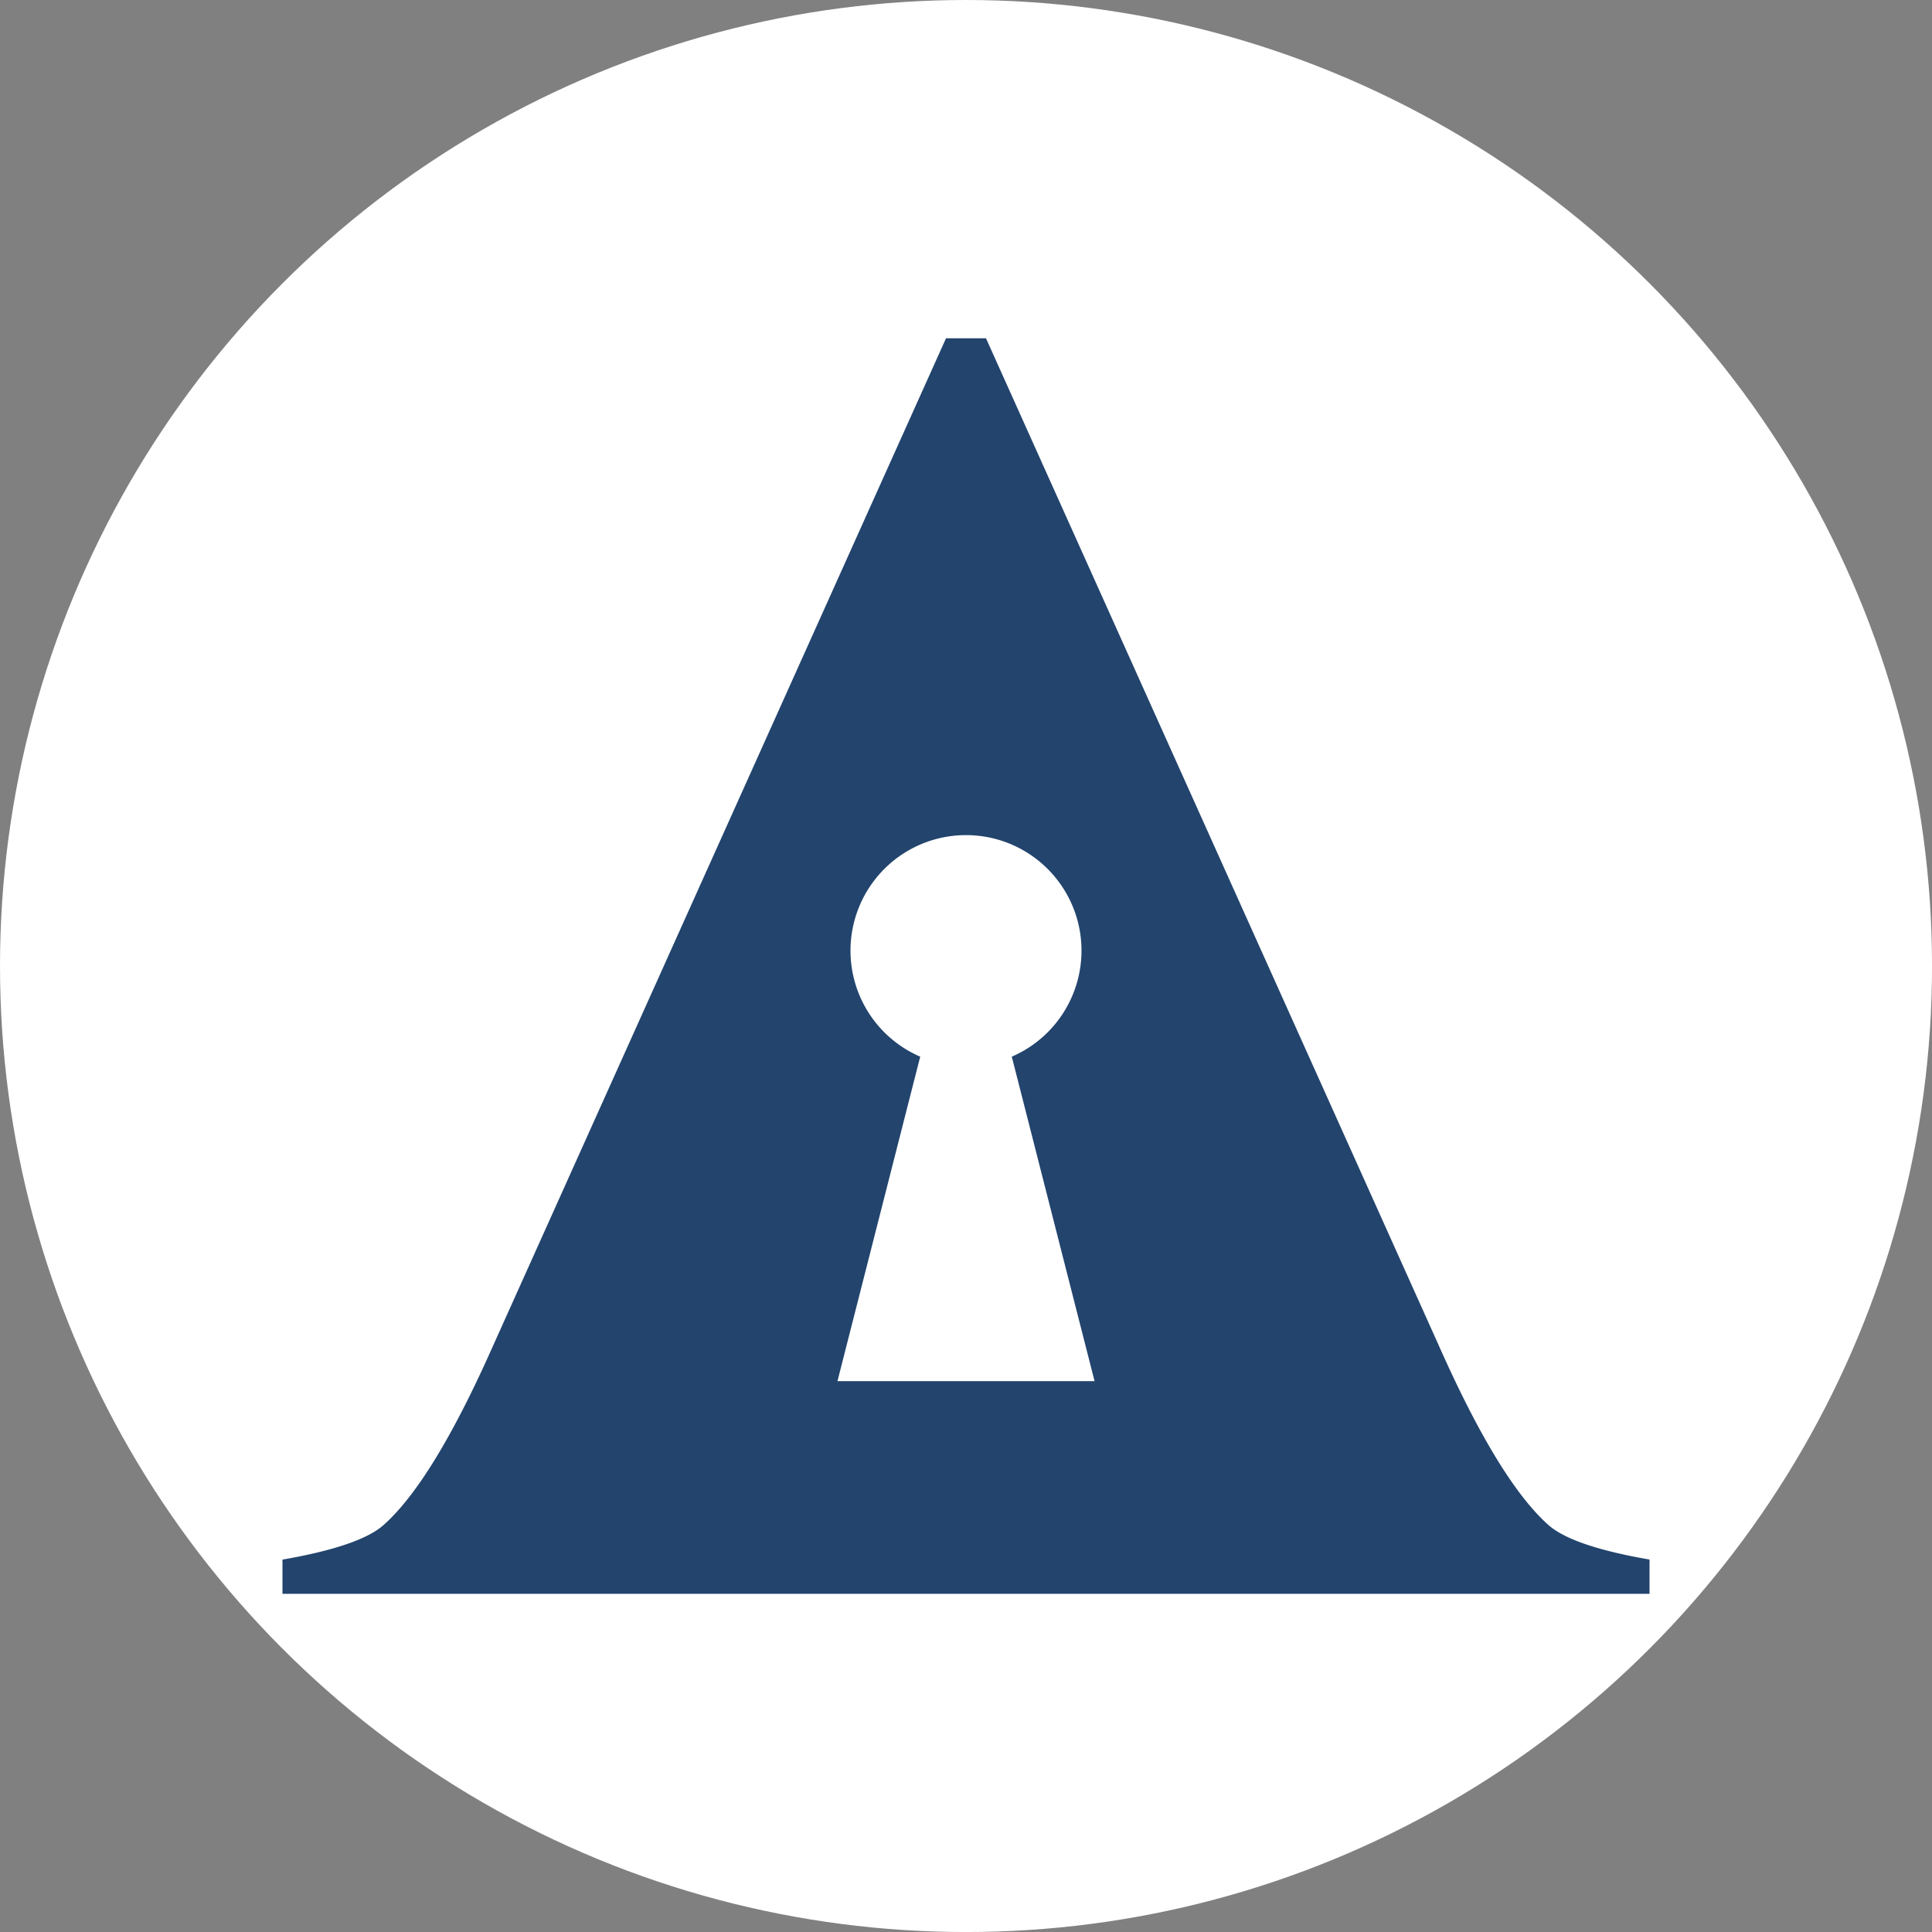 <svg xmlns="http://www.w3.org/2000/svg" viewBox="0 0 661.53 661.53"><rect x="0" y="0" width="661.53" height="661.53" fill="#808080" stroke="none"/><defs><style>.cls-1{fill:#fff;}.cls-2{fill:#22446d;}</style></defs><g id="Livello_2" data-name="Livello 2"><g id="logo"><circle class="cls-1" cx="330.77" cy="330.77" r="330.77"/><path class="cls-2" d="M286.75,472.92l17.78-69.72,5.93-23.26,4.63-18.13a39.55,39.55,0,1,1,31.35,0l4.63,18.13L357,403.2l17.79,69.72ZM530,522q-16.85-15.11-37.35-61.3L337.61,115.83H323.92L168.86,460.72q-20.49,46.21-37.35,61.3-8,7.34-34.79,12v11.71H564.81V534Q538.07,529.37,530,522Z"/></g></g></svg>